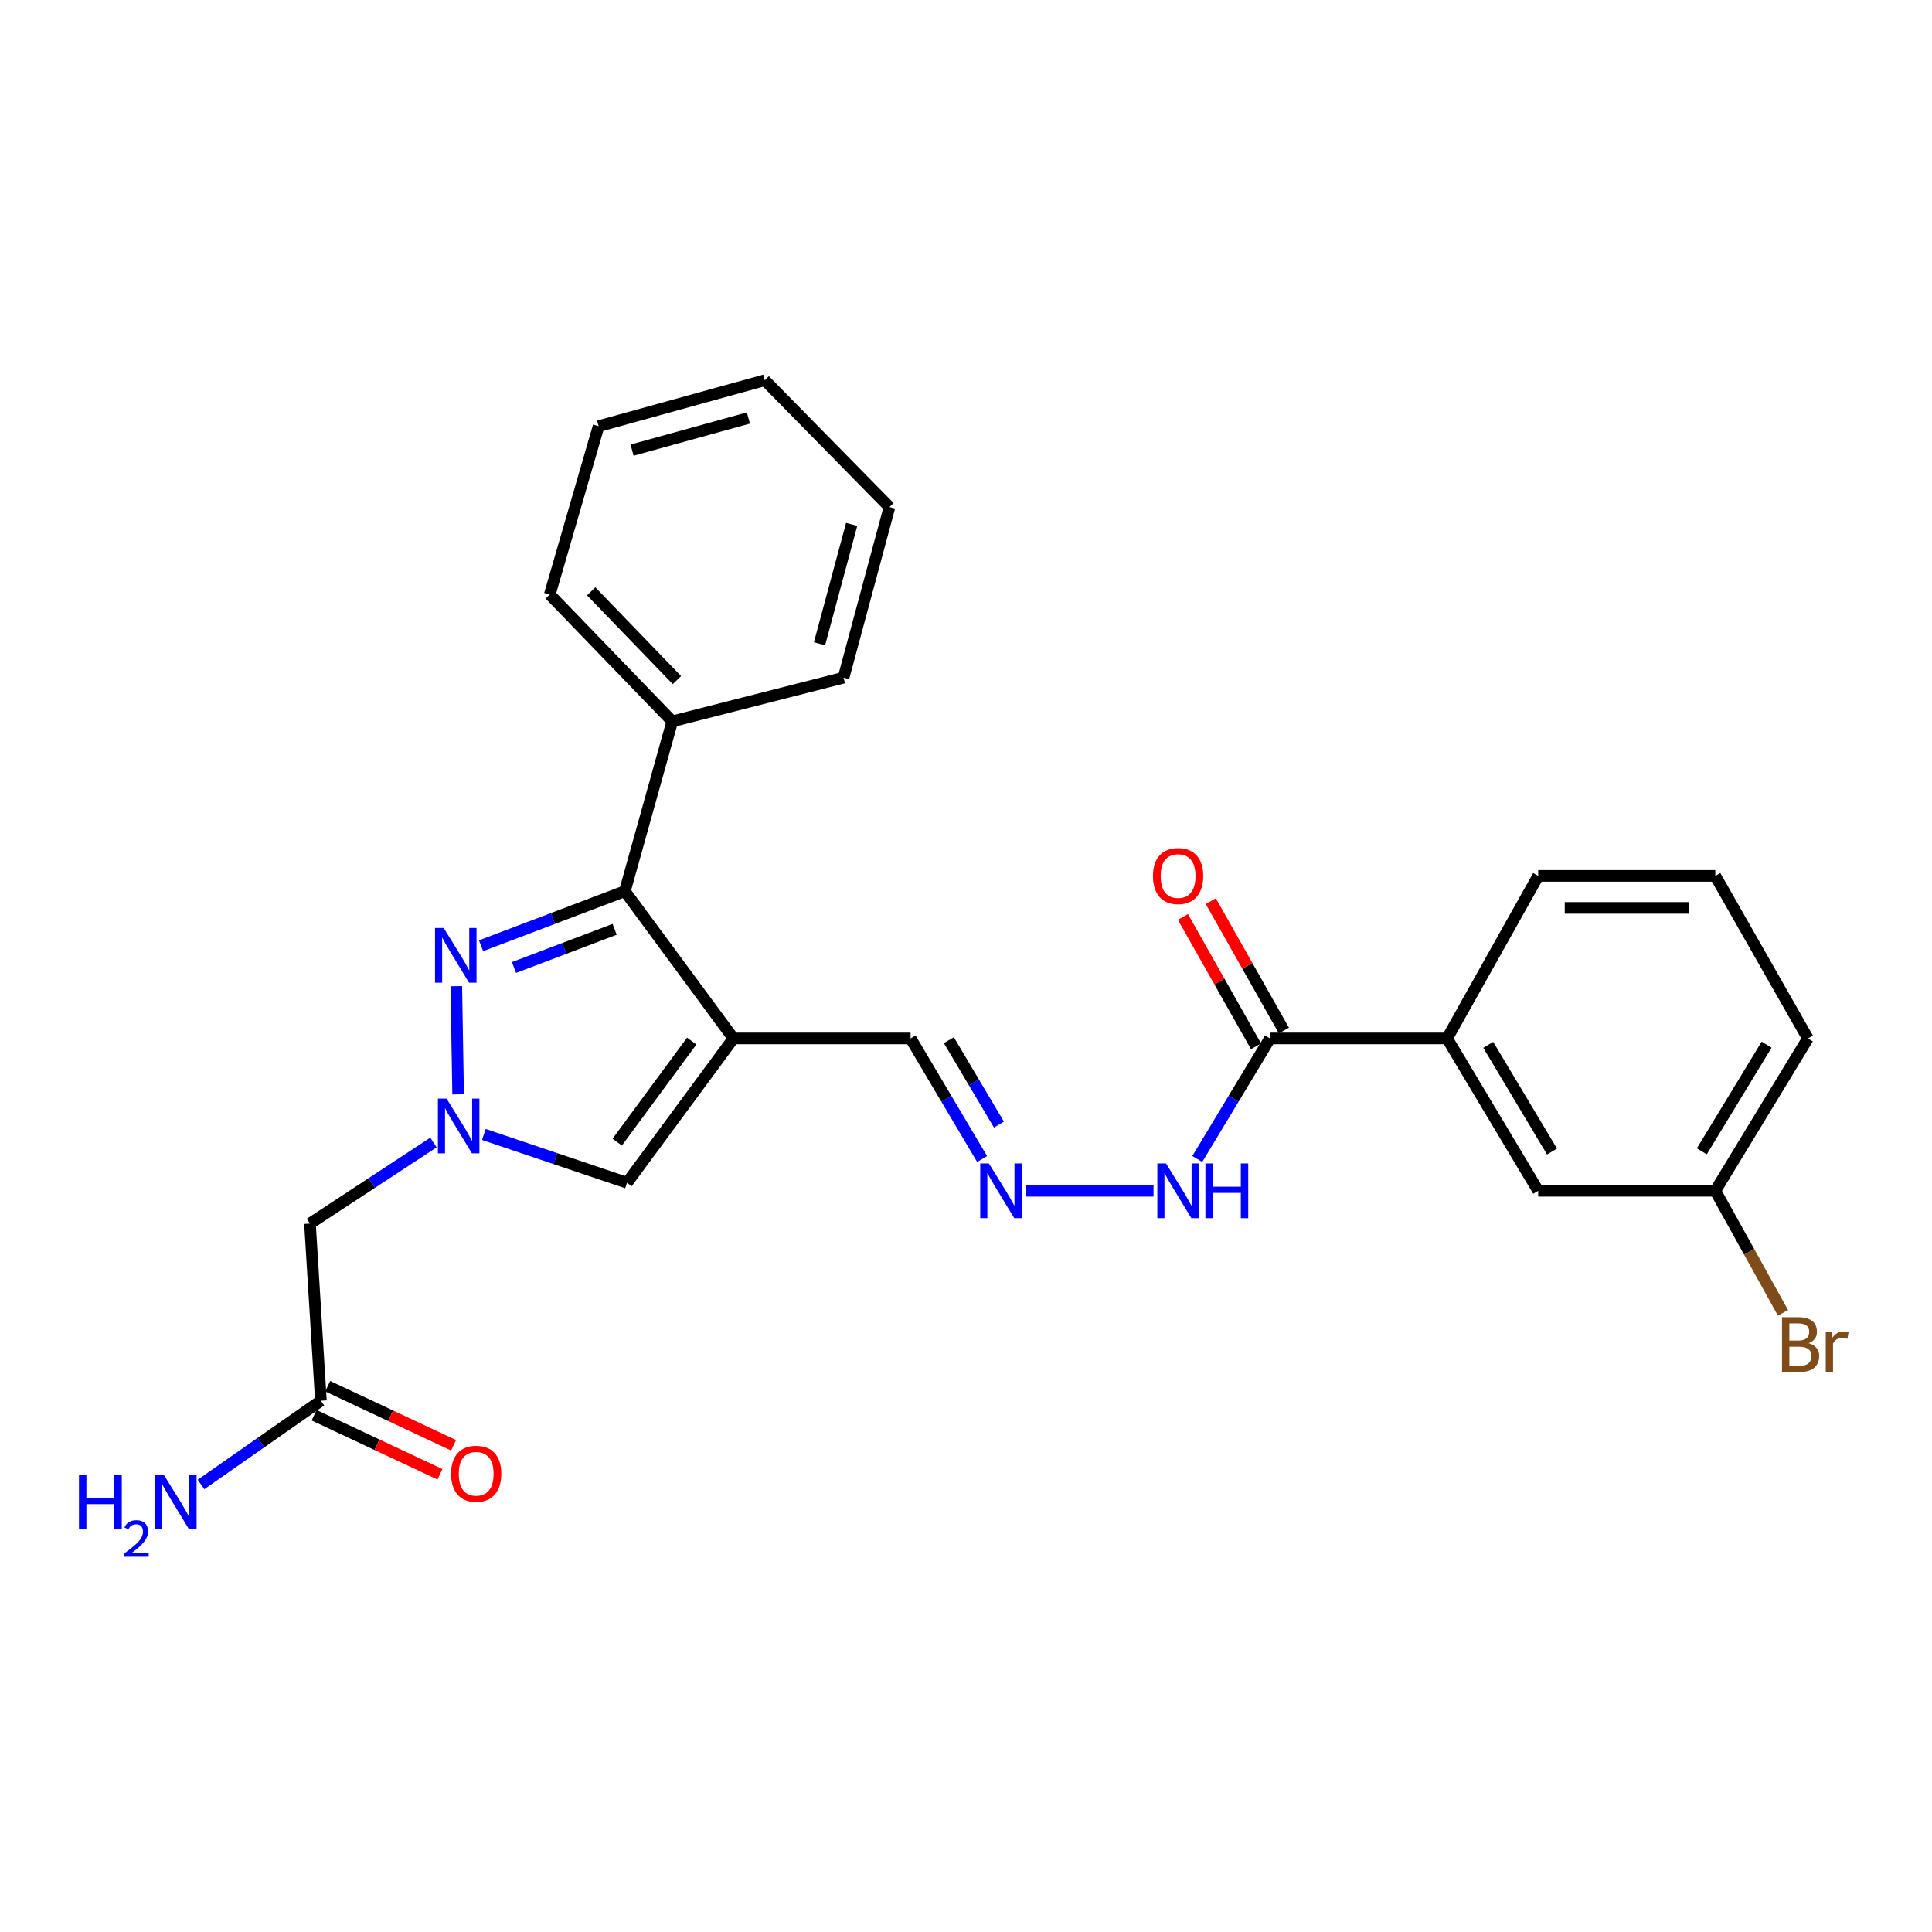 <?xml version='1.0' encoding='iso-8859-1'?>
<svg version='1.1' baseProfile='full'
              xmlns='http://www.w3.org/2000/svg'
                      xmlns:rdkit='http://www.rdkit.org/xml'
                      xmlns:xlink='http://www.w3.org/1999/xlink'
                  xml:space='preserve'
width='1000px' height='1000px' viewBox='0 0 1000 1000'>
<!-- END OF HEADER -->
<rect style='opacity:1.0;fill:#FFFFFF;stroke:none' width='1000' height='1000' x='0' y='0'> </rect>
<path class='bond-2' d='M 379.639,537.485 L 323.42,461.283' style='fill:none;fill-rule:evenodd;stroke:#000000;stroke-width:6px;stroke-linecap:butt;stroke-linejoin:miter;stroke-opacity:1' />
<path class='bond-3' d='M 379.639,537.485 L 324.553,612.203' style='fill:none;fill-rule:evenodd;stroke:#000000;stroke-width:6px;stroke-linecap:butt;stroke-linejoin:miter;stroke-opacity:1' />
<path class='bond-3' d='M 358.034,538.856 L 319.474,591.16' style='fill:none;fill-rule:evenodd;stroke:#000000;stroke-width:6px;stroke-linecap:butt;stroke-linejoin:miter;stroke-opacity:1' />
<path class='bond-9' d='M 379.639,537.485 L 471.32,537.485' style='fill:none;fill-rule:evenodd;stroke:#000000;stroke-width:6px;stroke-linecap:butt;stroke-linejoin:miter;stroke-opacity:1' />
<path class='bond-0' d='M 250.442,587.192 L 287.497,599.698' style='fill:none;fill-rule:evenodd;stroke:#0000FF;stroke-width:6px;stroke-linecap:butt;stroke-linejoin:miter;stroke-opacity:1' />
<path class='bond-0' d='M 287.497,599.698 L 324.553,612.203' style='fill:none;fill-rule:evenodd;stroke:#000000;stroke-width:6px;stroke-linecap:butt;stroke-linejoin:miter;stroke-opacity:1' />
<path class='bond-4' d='M 224.361,591.355 L 192.399,612.341' style='fill:none;fill-rule:evenodd;stroke:#0000FF;stroke-width:6px;stroke-linecap:butt;stroke-linejoin:miter;stroke-opacity:1' />
<path class='bond-4' d='M 192.399,612.341 L 160.437,633.328' style='fill:none;fill-rule:evenodd;stroke:#000000;stroke-width:6px;stroke-linecap:butt;stroke-linejoin:miter;stroke-opacity:1' />
<path class='bond-26' d='M 237.126,566.423 L 236.18,510.439' style='fill:none;fill-rule:evenodd;stroke:#0000FF;stroke-width:6px;stroke-linecap:butt;stroke-linejoin:miter;stroke-opacity:1' />
<path class='bond-1' d='M 248.991,489.519 L 286.205,475.401' style='fill:none;fill-rule:evenodd;stroke:#0000FF;stroke-width:6px;stroke-linecap:butt;stroke-linejoin:miter;stroke-opacity:1' />
<path class='bond-1' d='M 286.205,475.401 L 323.42,461.283' style='fill:none;fill-rule:evenodd;stroke:#000000;stroke-width:6px;stroke-linecap:butt;stroke-linejoin:miter;stroke-opacity:1' />
<path class='bond-1' d='M 266.034,500.781 L 292.085,490.899' style='fill:none;fill-rule:evenodd;stroke:#0000FF;stroke-width:6px;stroke-linecap:butt;stroke-linejoin:miter;stroke-opacity:1' />
<path class='bond-1' d='M 292.085,490.899 L 318.135,481.017' style='fill:none;fill-rule:evenodd;stroke:#000000;stroke-width:6px;stroke-linecap:butt;stroke-linejoin:miter;stroke-opacity:1' />
<path class='bond-10' d='M 323.42,461.283 L 347.961,373.378' style='fill:none;fill-rule:evenodd;stroke:#000000;stroke-width:6px;stroke-linecap:butt;stroke-linejoin:miter;stroke-opacity:1' />
<path class='bond-6' d='M 160.437,633.328 L 166.1,725.009' style='fill:none;fill-rule:evenodd;stroke:#000000;stroke-width:6px;stroke-linecap:butt;stroke-linejoin:miter;stroke-opacity:1' />
<path class='bond-5' d='M 657.325,537.485 L 638.514,568.689' style='fill:none;fill-rule:evenodd;stroke:#000000;stroke-width:6px;stroke-linecap:butt;stroke-linejoin:miter;stroke-opacity:1' />
<path class='bond-5' d='M 638.514,568.689 L 619.704,599.894' style='fill:none;fill-rule:evenodd;stroke:#0000FF;stroke-width:6px;stroke-linecap:butt;stroke-linejoin:miter;stroke-opacity:1' />
<path class='bond-8' d='M 657.325,537.485 L 749.006,537.485' style='fill:none;fill-rule:evenodd;stroke:#000000;stroke-width:6px;stroke-linecap:butt;stroke-linejoin:miter;stroke-opacity:1' />
<path class='bond-13' d='M 664.54,533.407 L 645.621,499.93' style='fill:none;fill-rule:evenodd;stroke:#000000;stroke-width:6px;stroke-linecap:butt;stroke-linejoin:miter;stroke-opacity:1' />
<path class='bond-13' d='M 645.621,499.93 L 626.702,466.453' style='fill:none;fill-rule:evenodd;stroke:#FF0000;stroke-width:6px;stroke-linecap:butt;stroke-linejoin:miter;stroke-opacity:1' />
<path class='bond-13' d='M 650.109,541.562 L 631.191,508.085' style='fill:none;fill-rule:evenodd;stroke:#000000;stroke-width:6px;stroke-linecap:butt;stroke-linejoin:miter;stroke-opacity:1' />
<path class='bond-13' d='M 631.191,508.085 L 612.272,474.608' style='fill:none;fill-rule:evenodd;stroke:#FF0000;stroke-width:6px;stroke-linecap:butt;stroke-linejoin:miter;stroke-opacity:1' />
<path class='bond-14' d='M 162.578,732.511 L 195.155,747.803' style='fill:none;fill-rule:evenodd;stroke:#000000;stroke-width:6px;stroke-linecap:butt;stroke-linejoin:miter;stroke-opacity:1' />
<path class='bond-14' d='M 195.155,747.803 L 227.732,763.095' style='fill:none;fill-rule:evenodd;stroke:#FF0000;stroke-width:6px;stroke-linecap:butt;stroke-linejoin:miter;stroke-opacity:1' />
<path class='bond-14' d='M 169.622,717.507 L 202.198,732.798' style='fill:none;fill-rule:evenodd;stroke:#000000;stroke-width:6px;stroke-linecap:butt;stroke-linejoin:miter;stroke-opacity:1' />
<path class='bond-14' d='M 202.198,732.798 L 234.775,748.09' style='fill:none;fill-rule:evenodd;stroke:#FF0000;stroke-width:6px;stroke-linecap:butt;stroke-linejoin:miter;stroke-opacity:1' />
<path class='bond-15' d='M 166.1,725.009 L 135.071,746.68' style='fill:none;fill-rule:evenodd;stroke:#000000;stroke-width:6px;stroke-linecap:butt;stroke-linejoin:miter;stroke-opacity:1' />
<path class='bond-15' d='M 135.071,746.68 L 104.043,768.352' style='fill:none;fill-rule:evenodd;stroke:#0000FF;stroke-width:6px;stroke-linecap:butt;stroke-linejoin:miter;stroke-opacity:1' />
<path class='bond-7' d='M 508.349,599.904 L 489.834,568.694' style='fill:none;fill-rule:evenodd;stroke:#0000FF;stroke-width:6px;stroke-linecap:butt;stroke-linejoin:miter;stroke-opacity:1' />
<path class='bond-7' d='M 489.834,568.694 L 471.32,537.485' style='fill:none;fill-rule:evenodd;stroke:#000000;stroke-width:6px;stroke-linecap:butt;stroke-linejoin:miter;stroke-opacity:1' />
<path class='bond-7' d='M 517.05,582.084 L 504.09,560.237' style='fill:none;fill-rule:evenodd;stroke:#0000FF;stroke-width:6px;stroke-linecap:butt;stroke-linejoin:miter;stroke-opacity:1' />
<path class='bond-7' d='M 504.09,560.237 L 491.13,538.391' style='fill:none;fill-rule:evenodd;stroke:#000000;stroke-width:6px;stroke-linecap:butt;stroke-linejoin:miter;stroke-opacity:1' />
<path class='bond-11' d='M 531.141,616.357 L 597.075,616.357' style='fill:none;fill-rule:evenodd;stroke:#0000FF;stroke-width:6px;stroke-linecap:butt;stroke-linejoin:miter;stroke-opacity:1' />
<path class='bond-12' d='M 749.006,537.485 L 796.163,616.357' style='fill:none;fill-rule:evenodd;stroke:#000000;stroke-width:6px;stroke-linecap:butt;stroke-linejoin:miter;stroke-opacity:1' />
<path class='bond-12' d='M 770.306,540.809 L 803.316,596.02' style='fill:none;fill-rule:evenodd;stroke:#000000;stroke-width:6px;stroke-linecap:butt;stroke-linejoin:miter;stroke-opacity:1' />
<path class='bond-18' d='M 749.006,537.485 L 796.163,453.355' style='fill:none;fill-rule:evenodd;stroke:#000000;stroke-width:6px;stroke-linecap:butt;stroke-linejoin:miter;stroke-opacity:1' />
<path class='bond-20' d='M 347.961,373.378 L 284.56,307.73' style='fill:none;fill-rule:evenodd;stroke:#000000;stroke-width:6px;stroke-linecap:butt;stroke-linejoin:miter;stroke-opacity:1' />
<path class='bond-20' d='M 350.374,352.016 L 305.993,306.062' style='fill:none;fill-rule:evenodd;stroke:#000000;stroke-width:6px;stroke-linecap:butt;stroke-linejoin:miter;stroke-opacity:1' />
<path class='bond-21' d='M 347.961,373.378 L 436.622,350.762' style='fill:none;fill-rule:evenodd;stroke:#000000;stroke-width:6px;stroke-linecap:butt;stroke-linejoin:miter;stroke-opacity:1' />
<path class='bond-16' d='M 796.163,616.357 L 887.835,616.357' style='fill:none;fill-rule:evenodd;stroke:#000000;stroke-width:6px;stroke-linecap:butt;stroke-linejoin:miter;stroke-opacity:1' />
<path class='bond-17' d='M 887.835,616.357 L 905.354,647.938' style='fill:none;fill-rule:evenodd;stroke:#000000;stroke-width:6px;stroke-linecap:butt;stroke-linejoin:miter;stroke-opacity:1' />
<path class='bond-17' d='M 905.354,647.938 L 922.873,679.52' style='fill:none;fill-rule:evenodd;stroke:#7F4C19;stroke-width:6px;stroke-linecap:butt;stroke-linejoin:miter;stroke-opacity:1' />
<path class='bond-28' d='M 887.835,616.357 L 935.756,537.485' style='fill:none;fill-rule:evenodd;stroke:#000000;stroke-width:6px;stroke-linecap:butt;stroke-linejoin:miter;stroke-opacity:1' />
<path class='bond-28' d='M 880.857,595.919 L 914.402,540.709' style='fill:none;fill-rule:evenodd;stroke:#000000;stroke-width:6px;stroke-linecap:butt;stroke-linejoin:miter;stroke-opacity:1' />
<path class='bond-19' d='M 796.163,453.355 L 887.835,453.355' style='fill:none;fill-rule:evenodd;stroke:#000000;stroke-width:6px;stroke-linecap:butt;stroke-linejoin:miter;stroke-opacity:1' />
<path class='bond-19' d='M 809.914,469.93 L 874.084,469.93' style='fill:none;fill-rule:evenodd;stroke:#000000;stroke-width:6px;stroke-linecap:butt;stroke-linejoin:miter;stroke-opacity:1' />
<path class='bond-22' d='M 887.835,453.355 L 935.756,537.485' style='fill:none;fill-rule:evenodd;stroke:#000000;stroke-width:6px;stroke-linecap:butt;stroke-linejoin:miter;stroke-opacity:1' />
<path class='bond-24' d='M 284.56,307.73 L 309.837,220.589' style='fill:none;fill-rule:evenodd;stroke:#000000;stroke-width:6px;stroke-linecap:butt;stroke-linejoin:miter;stroke-opacity:1' />
<path class='bond-23' d='M 436.622,350.762 L 460.389,262.469' style='fill:none;fill-rule:evenodd;stroke:#000000;stroke-width:6px;stroke-linecap:butt;stroke-linejoin:miter;stroke-opacity:1' />
<path class='bond-23' d='M 424.181,333.209 L 440.818,271.405' style='fill:none;fill-rule:evenodd;stroke:#000000;stroke-width:6px;stroke-linecap:butt;stroke-linejoin:miter;stroke-opacity:1' />
<path class='bond-25' d='M 460.389,262.469 L 395.855,196.812' style='fill:none;fill-rule:evenodd;stroke:#000000;stroke-width:6px;stroke-linecap:butt;stroke-linejoin:miter;stroke-opacity:1' />
<path class='bond-27' d='M 309.837,220.589 L 395.855,196.812' style='fill:none;fill-rule:evenodd;stroke:#000000;stroke-width:6px;stroke-linecap:butt;stroke-linejoin:miter;stroke-opacity:1' />
<path class='bond-27' d='M 327.156,232.998 L 387.369,216.355' style='fill:none;fill-rule:evenodd;stroke:#000000;stroke-width:6px;stroke-linecap:butt;stroke-linejoin:miter;stroke-opacity:1' />
<path  class='atom-1' d='M 231.142 568.631
L 240.422 583.631
Q 241.342 585.111, 242.822 587.791
Q 244.302 590.471, 244.382 590.631
L 244.382 568.631
L 248.142 568.631
L 248.142 596.951
L 244.262 596.951
L 234.302 580.551
Q 233.142 578.631, 231.902 576.431
Q 230.702 574.231, 230.342 573.551
L 230.342 596.951
L 226.662 596.951
L 226.662 568.631
L 231.142 568.631
' fill='#0000FF'/>
<path  class='atom-2' d='M 229.651 480.32
L 238.931 495.32
Q 239.851 496.8, 241.331 499.48
Q 242.811 502.16, 242.891 502.32
L 242.891 480.32
L 246.651 480.32
L 246.651 508.64
L 242.771 508.64
L 232.811 492.24
Q 231.651 490.32, 230.411 488.12
Q 229.211 485.92, 228.851 485.24
L 228.851 508.64
L 225.171 508.64
L 225.171 480.32
L 229.651 480.32
' fill='#0000FF'/>
<path  class='atom-8' d='M 511.849 602.197
L 521.129 617.197
Q 522.049 618.677, 523.529 621.357
Q 525.009 624.037, 525.089 624.197
L 525.089 602.197
L 528.849 602.197
L 528.849 630.517
L 524.969 630.517
L 515.009 614.117
Q 513.849 612.197, 512.609 609.997
Q 511.409 607.797, 511.049 607.117
L 511.049 630.517
L 507.369 630.517
L 507.369 602.197
L 511.849 602.197
' fill='#0000FF'/>
<path  class='atom-12' d='M 603.521 602.197
L 612.801 617.197
Q 613.721 618.677, 615.201 621.357
Q 616.681 624.037, 616.761 624.197
L 616.761 602.197
L 620.521 602.197
L 620.521 630.517
L 616.641 630.517
L 606.681 614.117
Q 605.521 612.197, 604.281 609.997
Q 603.081 607.797, 602.721 607.117
L 602.721 630.517
L 599.041 630.517
L 599.041 602.197
L 603.521 602.197
' fill='#0000FF'/>
<path  class='atom-12' d='M 623.921 602.197
L 627.761 602.197
L 627.761 614.237
L 642.241 614.237
L 642.241 602.197
L 646.081 602.197
L 646.081 630.517
L 642.241 630.517
L 642.241 617.437
L 627.761 617.437
L 627.761 630.517
L 623.921 630.517
L 623.921 602.197
' fill='#0000FF'/>
<path  class='atom-14' d='M 596.781 453.435
Q 596.781 446.635, 600.141 442.835
Q 603.501 439.035, 609.781 439.035
Q 616.061 439.035, 619.421 442.835
Q 622.781 446.635, 622.781 453.435
Q 622.781 460.315, 619.381 464.235
Q 615.981 468.115, 609.781 468.115
Q 603.541 468.115, 600.141 464.235
Q 596.781 460.355, 596.781 453.435
M 609.781 464.915
Q 614.101 464.915, 616.421 462.035
Q 618.781 459.115, 618.781 453.435
Q 618.781 447.875, 616.421 445.075
Q 614.101 442.235, 609.781 442.235
Q 605.461 442.235, 603.101 445.035
Q 600.781 447.835, 600.781 453.435
Q 600.781 459.155, 603.101 462.035
Q 605.461 464.915, 609.781 464.915
' fill='#FF0000'/>
<path  class='atom-15' d='M 233.473 762.817
Q 233.473 756.017, 236.833 752.217
Q 240.193 748.417, 246.473 748.417
Q 252.753 748.417, 256.113 752.217
Q 259.473 756.017, 259.473 762.817
Q 259.473 769.697, 256.073 773.617
Q 252.673 777.497, 246.473 777.497
Q 240.233 777.497, 236.833 773.617
Q 233.473 769.737, 233.473 762.817
M 246.473 774.297
Q 250.793 774.297, 253.113 771.417
Q 255.473 768.497, 255.473 762.817
Q 255.473 757.257, 253.113 754.457
Q 250.793 751.617, 246.473 751.617
Q 242.153 751.617, 239.793 754.417
Q 237.473 757.217, 237.473 762.817
Q 237.473 768.537, 239.793 771.417
Q 242.153 774.297, 246.473 774.297
' fill='#FF0000'/>
<path  class='atom-16' d='M 40.88 763.292
L 44.72 763.292
L 44.72 775.332
L 59.2 775.332
L 59.2 763.292
L 63.04 763.292
L 63.04 791.612
L 59.2 791.612
L 59.2 778.532
L 44.72 778.532
L 44.72 791.612
L 40.88 791.612
L 40.88 763.292
' fill='#0000FF'/>
<path  class='atom-16' d='M 64.413 790.619
Q 65.099 788.85, 66.736 787.873
Q 68.373 786.87, 70.643 786.87
Q 73.468 786.87, 75.052 788.401
Q 76.636 789.932, 76.636 792.651
Q 76.636 795.423, 74.577 798.011
Q 72.544 800.598, 68.32 803.66
L 76.953 803.66
L 76.953 805.772
L 64.36 805.772
L 64.36 804.003
Q 67.845 801.522, 69.904 799.674
Q 71.99 797.826, 72.993 796.163
Q 73.996 794.499, 73.996 792.783
Q 73.996 790.988, 73.099 789.985
Q 72.201 788.982, 70.643 788.982
Q 69.139 788.982, 68.135 789.589
Q 67.132 790.196, 66.419 791.543
L 64.413 790.619
' fill='#0000FF'/>
<path  class='atom-16' d='M 84.753 763.292
L 94.033 778.292
Q 94.953 779.772, 96.433 782.452
Q 97.913 785.132, 97.993 785.292
L 97.993 763.292
L 101.753 763.292
L 101.753 791.612
L 97.873 791.612
L 87.913 775.212
Q 86.753 773.292, 85.513 771.092
Q 84.313 768.892, 83.953 768.212
L 83.953 791.612
L 80.273 791.612
L 80.273 763.292
L 84.753 763.292
' fill='#0000FF'/>
<path  class='atom-18' d='M 936.13 695.236
Q 938.85 695.996, 940.21 697.676
Q 941.61 699.316, 941.61 701.756
Q 941.61 705.676, 939.09 707.916
Q 936.61 710.116, 931.89 710.116
L 922.37 710.116
L 922.37 681.796
L 930.73 681.796
Q 935.57 681.796, 938.01 683.756
Q 940.45 685.716, 940.45 689.316
Q 940.45 693.596, 936.13 695.236
M 926.17 684.996
L 926.17 693.876
L 930.73 693.876
Q 933.53 693.876, 934.97 692.756
Q 936.45 691.596, 936.45 689.316
Q 936.45 684.996, 930.73 684.996
L 926.17 684.996
M 931.89 706.916
Q 934.65 706.916, 936.13 705.596
Q 937.61 704.276, 937.61 701.756
Q 937.61 699.436, 935.97 698.276
Q 934.37 697.076, 931.29 697.076
L 926.17 697.076
L 926.17 706.916
L 931.89 706.916
' fill='#7F4C19'/>
<path  class='atom-18' d='M 948.05 689.556
L 948.49 692.396
Q 950.65 689.196, 954.17 689.196
Q 955.29 689.196, 956.81 689.596
L 956.21 692.956
Q 954.49 692.556, 953.53 692.556
Q 951.85 692.556, 950.73 693.236
Q 949.65 693.876, 948.77 695.436
L 948.77 710.116
L 945.01 710.116
L 945.01 689.556
L 948.05 689.556
' fill='#7F4C19'/>
</svg>
